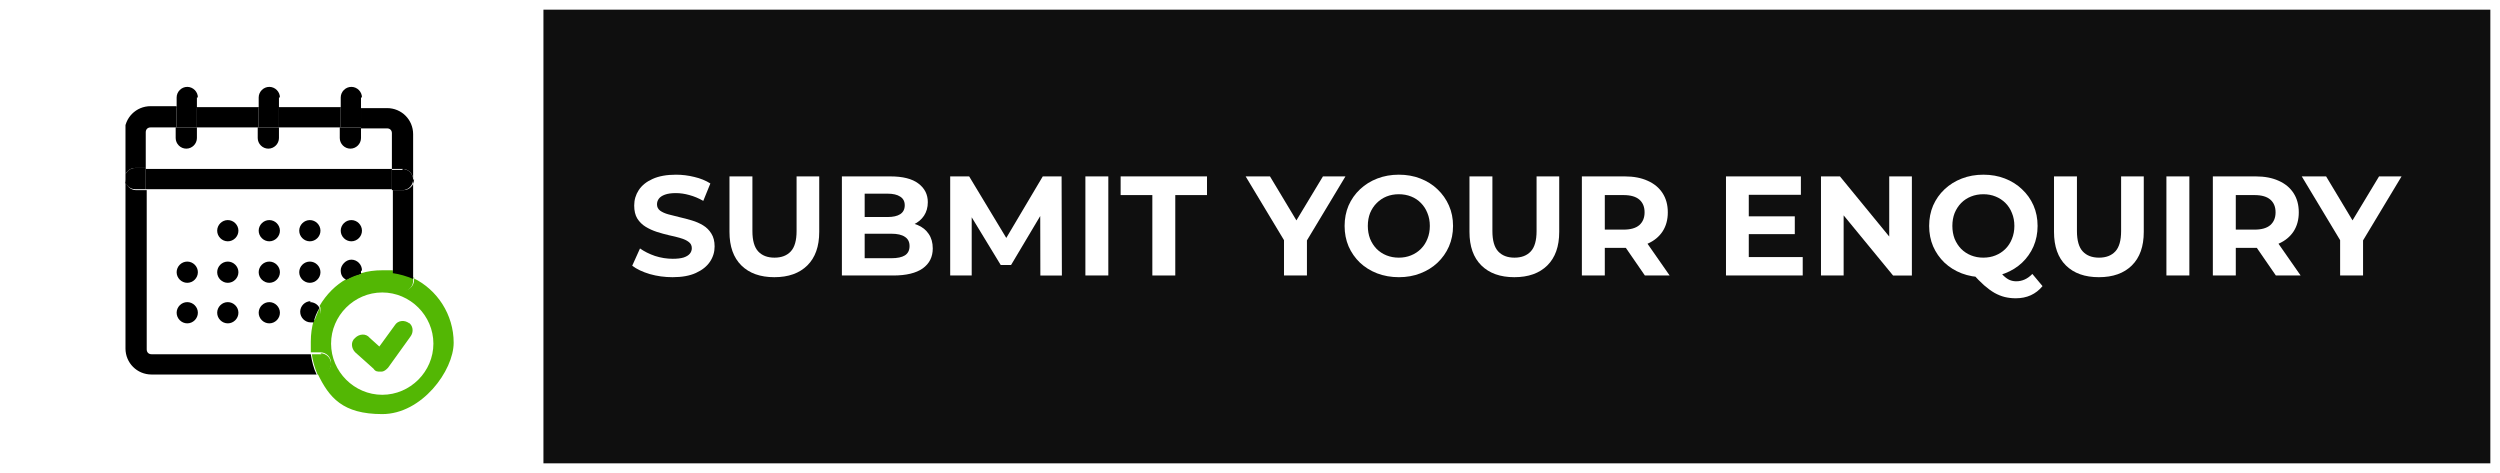 <svg xmlns="http://www.w3.org/2000/svg" id="Layer_1" data-name="Layer 1" width="259" height="49" version="1.1"><rect width="100%" height="100%" fill="#333333" stroke="none"/><defs id="defs7"><clipPath id="clippath"><path id="rect4" style="fill:none;stroke-width:0" d="M13 9h34v34H13z"/></clipPath><style id="style2">.cls-1,.cls-4{fill:#000;stroke-width:0}.cls-4{fill:#53b704}</style></defs><path id="rect9" style="stroke:#fff;fill-opacity:.7;fill:#000" d="M55.8.5h202.7v48H55.8z"/><path id="rect11" style="fill:#fff;stroke:#fff" d="M.5.5h55v48H.5z"/><g clip-path="url(#clippath)" id="g89" style="clip-path:url(#clippath)"><g id="g87"><path class="cls-4" d="M42.8 28.8c2.5 1.2 4.2 3.8 4.2 6.7s-3.3 7.4-7.4 7.4-5.5-1.7-6.7-4.2h.3c.6 0 1.1-.5 1.1-1.1s-.5-1.1-1.1-1.1h-1v-1.1c0-.8.1-1.5.3-2.2.4-.1.7-.5.7-1s0-.3-.1-.5c.7-1.2 1.7-2.2 2.8-2.8.1 0 .3.1.5.1.5 0 .9-.3 1-.7.7-.2 1.4-.3 2.2-.3h1.1v1c0 .6.5 1.1 1.1 1.1s1.1-.5 1.1-1.1v-.3Zm2.1 6.8c0-2.9-2.4-5.3-5.3-5.3s-5.3 2.4-5.3 5.3 2.4 5.3 5.3 5.3 5.3-2.4 5.3-5.3Z" id="path13"/><path class="cls-4" d="M42.8 28.8v.3c0 .6-.5 1.1-1.1 1.1s-1.1-.5-1.1-1.1v-1c.7.1 1.5.3 2.1.6Z" id="path15"/><path class="cls-1" d="M42.8 18.6v10.3c-.7-.3-1.4-.5-2.1-.6v-8.6h1.1c.6 0 1.1-.5 1.1-1.1Z" id="path17"/><path class="cls-1" d="M42.8 13.8v4.8c0-.6-.5-1.1-1.1-1.1h-1.1v-3.7c0-.3-.2-.5-.5-.5h-2.7v-2.1h2.7c1.5 0 2.7 1.2 2.7 2.7Z" id="path19"/><path class="cls-4" d="M42.3 33.4c.5.3.6 1 .2 1.5l-2.3 3.2c-.2.2-.4.4-.7.4h-.1c-.3 0-.5 0-.7-.3l-1.9-1.7c-.4-.4-.5-1.1 0-1.5.4-.4 1.1-.5 1.5 0l1 .9 1.6-2.2c.3-.5 1-.6 1.5-.2Z" id="path21"/><path class="cls-1" d="M41.7 17.5c.6 0 1.1.5 1.1 1.1s-.5 1.1-1.1 1.1h-1.1v-2.1h1.1Z" id="path23"/><path class="cls-1" d="M40.6 17.5H15.1v2.1h25.5v-2.1Z" id="path25"/><path class="cls-1" d="M37.4 13.2v1.1c0 .6-.5 1.1-1.1 1.1s-1.1-.5-1.1-1.1v-1.1h2.1Z" id="path27"/><path class="cls-1" d="M37.4 11.1h-2.1v2.1h2.1v-2.1Z" id="path29"/><path class="cls-1" d="M37.4 10.1v1.1h-2.1v-1.1c0-.6.5-1.1 1.1-1.1s1.1.5 1.1 1.1Z" id="path31"/><path class="cls-1" d="M37.4 28.1v.3l-1.5.6c-.4-.2-.6-.5-.6-1s.5-1.1 1.1-1.1 1.1.5 1.1 1.1Z" id="path33"/><path class="cls-1" d="M36.4 22.8c.6 0 1.1.5 1.1 1.1S37 25 36.4 25s-1.1-.5-1.1-1.1.5-1.1 1.1-1.1Z" id="path35"/><path class="cls-4" d="M37.4 28.4c-.1.4-.5.7-1 .7s-.3 0-.5-.1c.5-.3 1-.5 1.5-.6Z" id="path37"/><path class="cls-1" d="M35.3 11.1h-6.4v2.1h6.4v-2.1Z" id="path39"/><path class="cls-4" d="M33.2 36.6c.6 0 1.1.5 1.1 1.1s-.5 1.1-1.1 1.1h-.3c-.3-.7-.5-1.4-.6-2.1h1Z" id="path41"/><path class="cls-4" d="M33.1 31.9c0 .1.1.3.1.5 0 .5-.3.9-.7 1l.6-1.5Z" id="path43"/><path class="cls-1" d="M32.1 22.8c.6 0 1.1.5 1.1 1.1s-.5 1.1-1.1 1.1-1.1-.5-1.1-1.1.5-1.1 1.1-1.1Z" id="path45"/><path class="cls-1" d="M32.1 27.1c.6 0 1.1.5 1.1 1.1s-.5 1.1-1.1 1.1-1.1-.5-1.1-1.1.5-1.1 1.1-1.1Z" id="path47"/><path class="cls-1" d="M32.1 31.3c.4 0 .8.2 1 .6-.3.5-.5 1-.6 1.5h-.3c-.6 0-1.1-.5-1.1-1.1s.5-1.1 1.1-1.1Z" id="path49"/><path class="cls-1" d="M32.8 38.8H15.7c-1.5 0-2.7-1.2-2.7-2.7V18.6c0 .6.5 1.1 1.1 1.1h1.1v16.5c0 .3.2.5.5.5h16.5c.1.7.3 1.5.6 2.1Z" id="path51"/><path class="cls-1" d="M28.9 13.2v1.1c0 .6-.5 1.1-1.1 1.1s-1.1-.5-1.1-1.1v-1.1h2.1Z" id="path53"/><path class="cls-1" d="M28.9 11.1h-2.1v2.1h2.1v-2.1Z" id="path55"/><path class="cls-1" d="M28.9 10.1v1.1h-2.1v-1.1c0-.6.5-1.1 1.1-1.1s1.1.5 1.1 1.1Z" id="path57"/><path class="cls-1" d="M27.9 22.8c.6 0 1.1.5 1.1 1.1s-.5 1.1-1.1 1.1-1.1-.5-1.1-1.1.5-1.1 1.1-1.1Z" id="path59"/><path class="cls-1" d="M27.9 27.1c.6 0 1.1.5 1.1 1.1s-.5 1.1-1.1 1.1-1.1-.5-1.1-1.1.5-1.1 1.1-1.1Z" id="path61"/><path class="cls-1" d="M27.9 31.3c.6 0 1.1.5 1.1 1.1s-.5 1.1-1.1 1.1-1.1-.5-1.1-1.1.5-1.1 1.1-1.1Z" id="path63"/><path class="cls-1" d="M26.8 11.1h-6.4v2.1h6.4v-2.1Z" id="path65"/><path class="cls-1" d="M23.6 22.8c.6 0 1.1.5 1.1 1.1s-.5 1.1-1.1 1.1-1.1-.5-1.1-1.1.5-1.1 1.1-1.1Z" id="path67"/><path class="cls-1" d="M23.6 27.1c.6 0 1.1.5 1.1 1.1s-.5 1.1-1.1 1.1-1.1-.5-1.1-1.1.5-1.1 1.1-1.1Z" id="path69"/><path class="cls-1" d="M23.6 31.3c.6 0 1.1.5 1.1 1.1s-.5 1.1-1.1 1.1-1.1-.5-1.1-1.1.5-1.1 1.1-1.1Z" id="path71"/><path class="cls-1" d="M20.4 13.2v1.1c0 .6-.5 1.1-1.1 1.1s-1.1-.5-1.1-1.1v-1.1h2.1Z" id="path73"/><path class="cls-1" d="M20.4 11.1h-2.1v2.1h2.1v-2.1Z" id="path75"/><path class="cls-1" d="M20.4 10.1v1.1h-2.1v-1.1c0-.6.5-1.1 1.1-1.1s1.1.5 1.1 1.1Z" id="path77"/><path class="cls-1" d="M19.4 27.1c.6 0 1.1.5 1.1 1.1s-.5 1.1-1.1 1.1-1.1-.5-1.1-1.1.5-1.1 1.1-1.1Z" id="path79"/><path class="cls-1" d="M19.4 31.3c.6 0 1.1.5 1.1 1.1s-.5 1.1-1.1 1.1-1.1-.5-1.1-1.1.5-1.1 1.1-1.1Z" id="path81"/><path class="cls-1" d="M18.3 11.1v2.1h-2.7c-.3 0-.5.2-.5.5v3.7H14c-.6 0-1.1.5-1.1 1.1v-4.8c0-1.5 1.2-2.7 2.7-2.7h2.7Z" id="path83"/><path class="cls-1" d="M15.1 17.5v2.1H14c-.6 0-1.1-.5-1.1-1.1s.5-1.1 1.1-1.1h1.1Z" id="path85"/></g></g><g aria-label="SUBMIT YOUR ENQUIRY" id="text100" style="font-style:normal;font-variant:normal;font-weight:700;font-stretch:normal;font-size:14.667px;line-height:1.25;font-family:'Montserrat Thin';-inkscape-font-specification:'Montserrat Thin, Bold';fill:#fff;fill-opacity:1;stroke:none"><path d="M69.678 28.717q-1.232 0-2.362-.323-1.129-.337-1.818-.865l.806-1.79q.66.47 1.555.778.91.293 1.833.293.704 0 1.13-.132.44-.147.645-.396.205-.25.205-.572 0-.41-.322-.645-.323-.25-.85-.396-.529-.162-1.174-.294-.63-.146-1.276-.352-.63-.205-1.159-.528-.528-.322-.865-.85-.323-.528-.323-1.35 0-.88.47-1.598.483-.734 1.437-1.159.968-.44 2.42-.44.968 0 1.906.235.94.22 1.658.674l-.734 1.804q-.718-.41-1.437-.601-.719-.205-1.408-.205-.69 0-1.13.161-.44.161-.63.425-.19.25-.19.587 0 .396.322.645.323.235.85.382.529.146 1.16.293.645.147 1.275.337.646.191 1.174.514.528.322.85.85.338.528.338 1.335 0 .865-.484 1.584-.484.719-1.452 1.159-.954.44-2.42.44z" style="font-style:normal;font-variant:normal;font-weight:700;font-stretch:normal;font-size:14.667px;font-family:'Montserrat Thin';-inkscape-font-specification:'Montserrat Thin, Bold'" id="path95"/><path d="M80.223 28.717q-2.185 0-3.417-1.218-1.232-1.217-1.232-3.476v-5.749h2.376v5.661q0 1.467.601 2.112.601.646 1.687.646 1.085 0 1.686-.646.602-.645.602-2.112v-5.661h2.346v5.75q0 2.258-1.232 3.475-1.232 1.218-3.417 1.218z" style="font-style:normal;font-variant:normal;font-weight:700;font-stretch:normal;font-size:14.667px;font-family:'Montserrat Thin';-inkscape-font-specification:'Montserrat Thin, Bold'" id="path97"/><path d="M87.22 28.54V18.275h5.015q1.936 0 2.904.733.983.734.983 1.936 0 .807-.396 1.408-.396.587-1.085.91-.69.322-1.584.322l.278-.601q.968 0 1.716.323.748.308 1.159.924.425.616.425 1.51 0 1.32-1.041 2.068-1.041.734-3.065.734zm2.36-1.789h2.773q.924 0 1.393-.293.484-.308.484-.968 0-.645-.484-.953-.47-.323-1.393-.323h-2.948v-1.73h2.537q.865 0 1.32-.294.47-.308.47-.924 0-.601-.47-.895-.455-.308-1.32-.308H89.58Z" style="font-style:normal;font-variant:normal;font-weight:700;font-stretch:normal;font-size:14.667px;font-family:'Montserrat Thin';-inkscape-font-specification:'Montserrat Thin, Bold'" id="path99"/><path d="M98.44 28.54V18.275h1.965l4.37 7.245h-1.041l4.297-7.245h1.95l.03 10.267h-2.23l-.014-6.85h.41l-3.431 5.764h-1.07l-3.506-5.764h.498v6.85z" style="font-style:normal;font-variant:normal;font-weight:700;font-stretch:normal;font-size:14.667px;font-family:'Montserrat Thin';-inkscape-font-specification:'Montserrat Thin, Bold'" id="path101"/><path d="M112.446 28.54V18.275h2.376v10.267z" style="font-style:normal;font-variant:normal;font-weight:700;font-stretch:normal;font-size:14.667px;font-family:'Montserrat Thin';-inkscape-font-specification:'Montserrat Thin, Bold'" id="path103"/><path d="M119.383 28.54v-8.33h-3.285v-1.936h8.947v1.936h-3.286v8.33z" style="font-style:normal;font-variant:normal;font-weight:700;font-stretch:normal;font-size:14.667px;font-family:'Montserrat Thin';-inkscape-font-specification:'Montserrat Thin, Bold'" id="path105"/><path d="M133.023 28.54v-4.194l.543 1.437-4.517-7.509h2.522l3.462 5.764h-1.452l3.476-5.764h2.332l-4.518 7.51.528-1.438v4.195z" style="font-style:normal;font-variant:normal;font-weight:700;font-stretch:normal;font-size:14.667px;font-family:'Montserrat Thin';-inkscape-font-specification:'Montserrat Thin, Bold'" id="path107"/><path d="M144.933 28.717q-1.218 0-2.259-.396-1.027-.396-1.79-1.115-.747-.719-1.173-1.687-.41-.968-.41-2.112 0-1.144.41-2.112.426-.968 1.188-1.686.763-.719 1.79-1.115 1.026-.396 2.229-.396 1.217 0 2.23.396 1.026.396 1.774 1.115.763.718 1.188 1.686.425.954.425 2.112 0 1.144-.425 2.127-.425.968-1.188 1.687-.748.704-1.775 1.1-1.012.396-2.214.396zm-.015-2.024q.69 0 1.261-.235.587-.235 1.027-.675.44-.44.675-1.041.249-.601.249-1.335 0-.733-.25-1.334-.234-.602-.674-1.042-.425-.44-1.012-.674-.587-.235-1.276-.235-.69 0-1.276.235-.572.234-1.012.674-.44.44-.69 1.042-.234.601-.234 1.334 0 .719.235 1.335.249.601.674 1.041.44.44 1.027.675.587.235 1.276.235z" style="font-style:normal;font-variant:normal;font-weight:700;font-stretch:normal;font-size:14.667px;font-family:'Montserrat Thin';-inkscape-font-specification:'Montserrat Thin, Bold'" id="path109"/><path d="M156.886 28.717q-2.185 0-3.417-1.218-1.232-1.217-1.232-3.476v-5.749h2.376v5.661q0 1.467.601 2.112.601.646 1.687.646 1.085 0 1.686-.646.602-.645.602-2.112v-5.661h2.346v5.75q0 2.258-1.232 3.475-1.232 1.218-3.417 1.218z" style="font-style:normal;font-variant:normal;font-weight:700;font-stretch:normal;font-size:14.667px;font-family:'Montserrat Thin';-inkscape-font-specification:'Montserrat Thin, Bold'" id="path111"/><path d="M163.882 28.54V18.275h4.444q1.379 0 2.376.455.997.44 1.54 1.276.543.836.543 1.994 0 1.144-.543 1.98-.543.822-1.54 1.262-.997.44-2.376.44h-3.124l1.056-1.042v3.902zm6.527 0-2.567-3.725h2.537l2.596 3.726zm-4.151-3.637-1.056-1.114h2.992q1.1 0 1.643-.47.542-.484.542-1.32 0-.85-.542-1.32-.543-.469-1.643-.469h-2.992l1.056-1.13z" style="font-style:normal;font-variant:normal;font-weight:700;font-stretch:normal;font-size:14.667px;font-family:'Montserrat Thin';-inkscape-font-specification:'Montserrat Thin, Bold'" id="path113"/><path d="M180.998 22.41h4.943v1.848h-4.943zm.176 4.224h5.588v1.907h-7.95V18.274h7.76v1.907h-5.398z" style="font-style:normal;font-variant:normal;font-weight:700;font-stretch:normal;font-size:14.667px;font-family:'Montserrat Thin';-inkscape-font-specification:'Montserrat Thin, Bold'" id="path115"/><path d="M188.654 28.54V18.275h1.965l6.058 7.392h-.954v-7.392h2.347v10.267h-1.95l-6.073-7.392h.954v7.392z" style="font-style:normal;font-variant:normal;font-weight:700;font-stretch:normal;font-size:14.667px;font-family:'Montserrat Thin';-inkscape-font-specification:'Montserrat Thin, Bold'" id="path117"/><path d="M205.477 28.717q-1.203 0-2.244-.396-1.027-.396-1.79-1.115-.748-.719-1.173-1.687-.41-.968-.41-2.112 0-1.144.41-2.112.425-.968 1.188-1.686.763-.719 1.79-1.115 1.026-.396 2.229-.396 1.217 0 2.23.396 1.026.396 1.774 1.115.762.704 1.188 1.672.425.968.425 2.126 0 1.144-.425 2.127-.426.968-1.188 1.687-.748.704-1.775 1.1-1.012.396-2.23.396zm3.358 2.185q-.6 0-1.144-.132-.528-.132-1.056-.425-.513-.294-1.085-.792-.557-.499-1.217-1.232l2.493-.631q.396.543.733.865.338.323.646.455.322.132.674.132.94 0 1.672-.763l1.056 1.262q-1.04 1.261-2.772 1.261zm-3.358-4.21q.69 0 1.261-.234.587-.235 1.027-.675.44-.44.674-1.041.25-.616.25-1.335 0-.733-.25-1.334-.234-.602-.674-1.042-.44-.44-1.027-.674-.572-.235-1.261-.235-.69 0-1.276.235-.587.234-1.027.674-.425.44-.675 1.042-.234.601-.234 1.334 0 .719.234 1.335.25.601.675 1.041.44.44 1.027.675.586.235 1.276.235z" style="font-style:normal;font-variant:normal;font-weight:700;font-stretch:normal;font-size:14.667px;font-family:'Montserrat Thin';-inkscape-font-specification:'Montserrat Thin, Bold'" id="path119"/><path d="M217.445 28.717q-2.186 0-3.418-1.218-1.232-1.217-1.232-3.476v-5.749h2.376v5.661q0 1.467.602 2.112.601.646 1.686.646 1.086 0 1.687-.646.601-.645.601-2.112v-5.661h2.347v5.75q0 2.258-1.232 3.475-1.232 1.218-3.417 1.218z" style="font-style:normal;font-variant:normal;font-weight:700;font-stretch:normal;font-size:14.667px;font-family:'Montserrat Thin';-inkscape-font-specification:'Montserrat Thin, Bold'" id="path121"/><path d="M224.44 28.54V18.275h2.377v10.267z" style="font-style:normal;font-variant:normal;font-weight:700;font-stretch:normal;font-size:14.667px;font-family:'Montserrat Thin';-inkscape-font-specification:'Montserrat Thin, Bold'" id="path123"/><path d="M229.251 28.54V18.275h4.445q1.378 0 2.376.455.997.44 1.54 1.276.542.836.542 1.994 0 1.144-.542 1.98-.543.822-1.54 1.262-.998.44-2.376.44h-3.125l1.057-1.042v3.902zm6.527 0-2.566-3.725h2.537l2.596 3.726zm-4.15-3.637-1.056-1.114h2.992q1.1 0 1.642-.47.543-.484.543-1.32 0-.85-.543-1.32-.542-.469-1.642-.469h-2.992l1.056-1.13z" style="font-style:normal;font-variant:normal;font-weight:700;font-stretch:normal;font-size:14.667px;font-family:'Montserrat Thin';-inkscape-font-specification:'Montserrat Thin, Bold'" id="path125"/><path d="M242.437 28.54v-4.194l.543 1.437-4.518-7.509h2.523l3.461 5.764h-1.452l3.476-5.764h2.332l-4.517 7.51.528-1.438v4.195z" style="font-style:normal;font-variant:normal;font-weight:700;font-stretch:normal;font-size:14.667px;font-family:'Montserrat Thin';-inkscape-font-specification:'Montserrat Thin, Bold'" id="path127"/></g></svg>